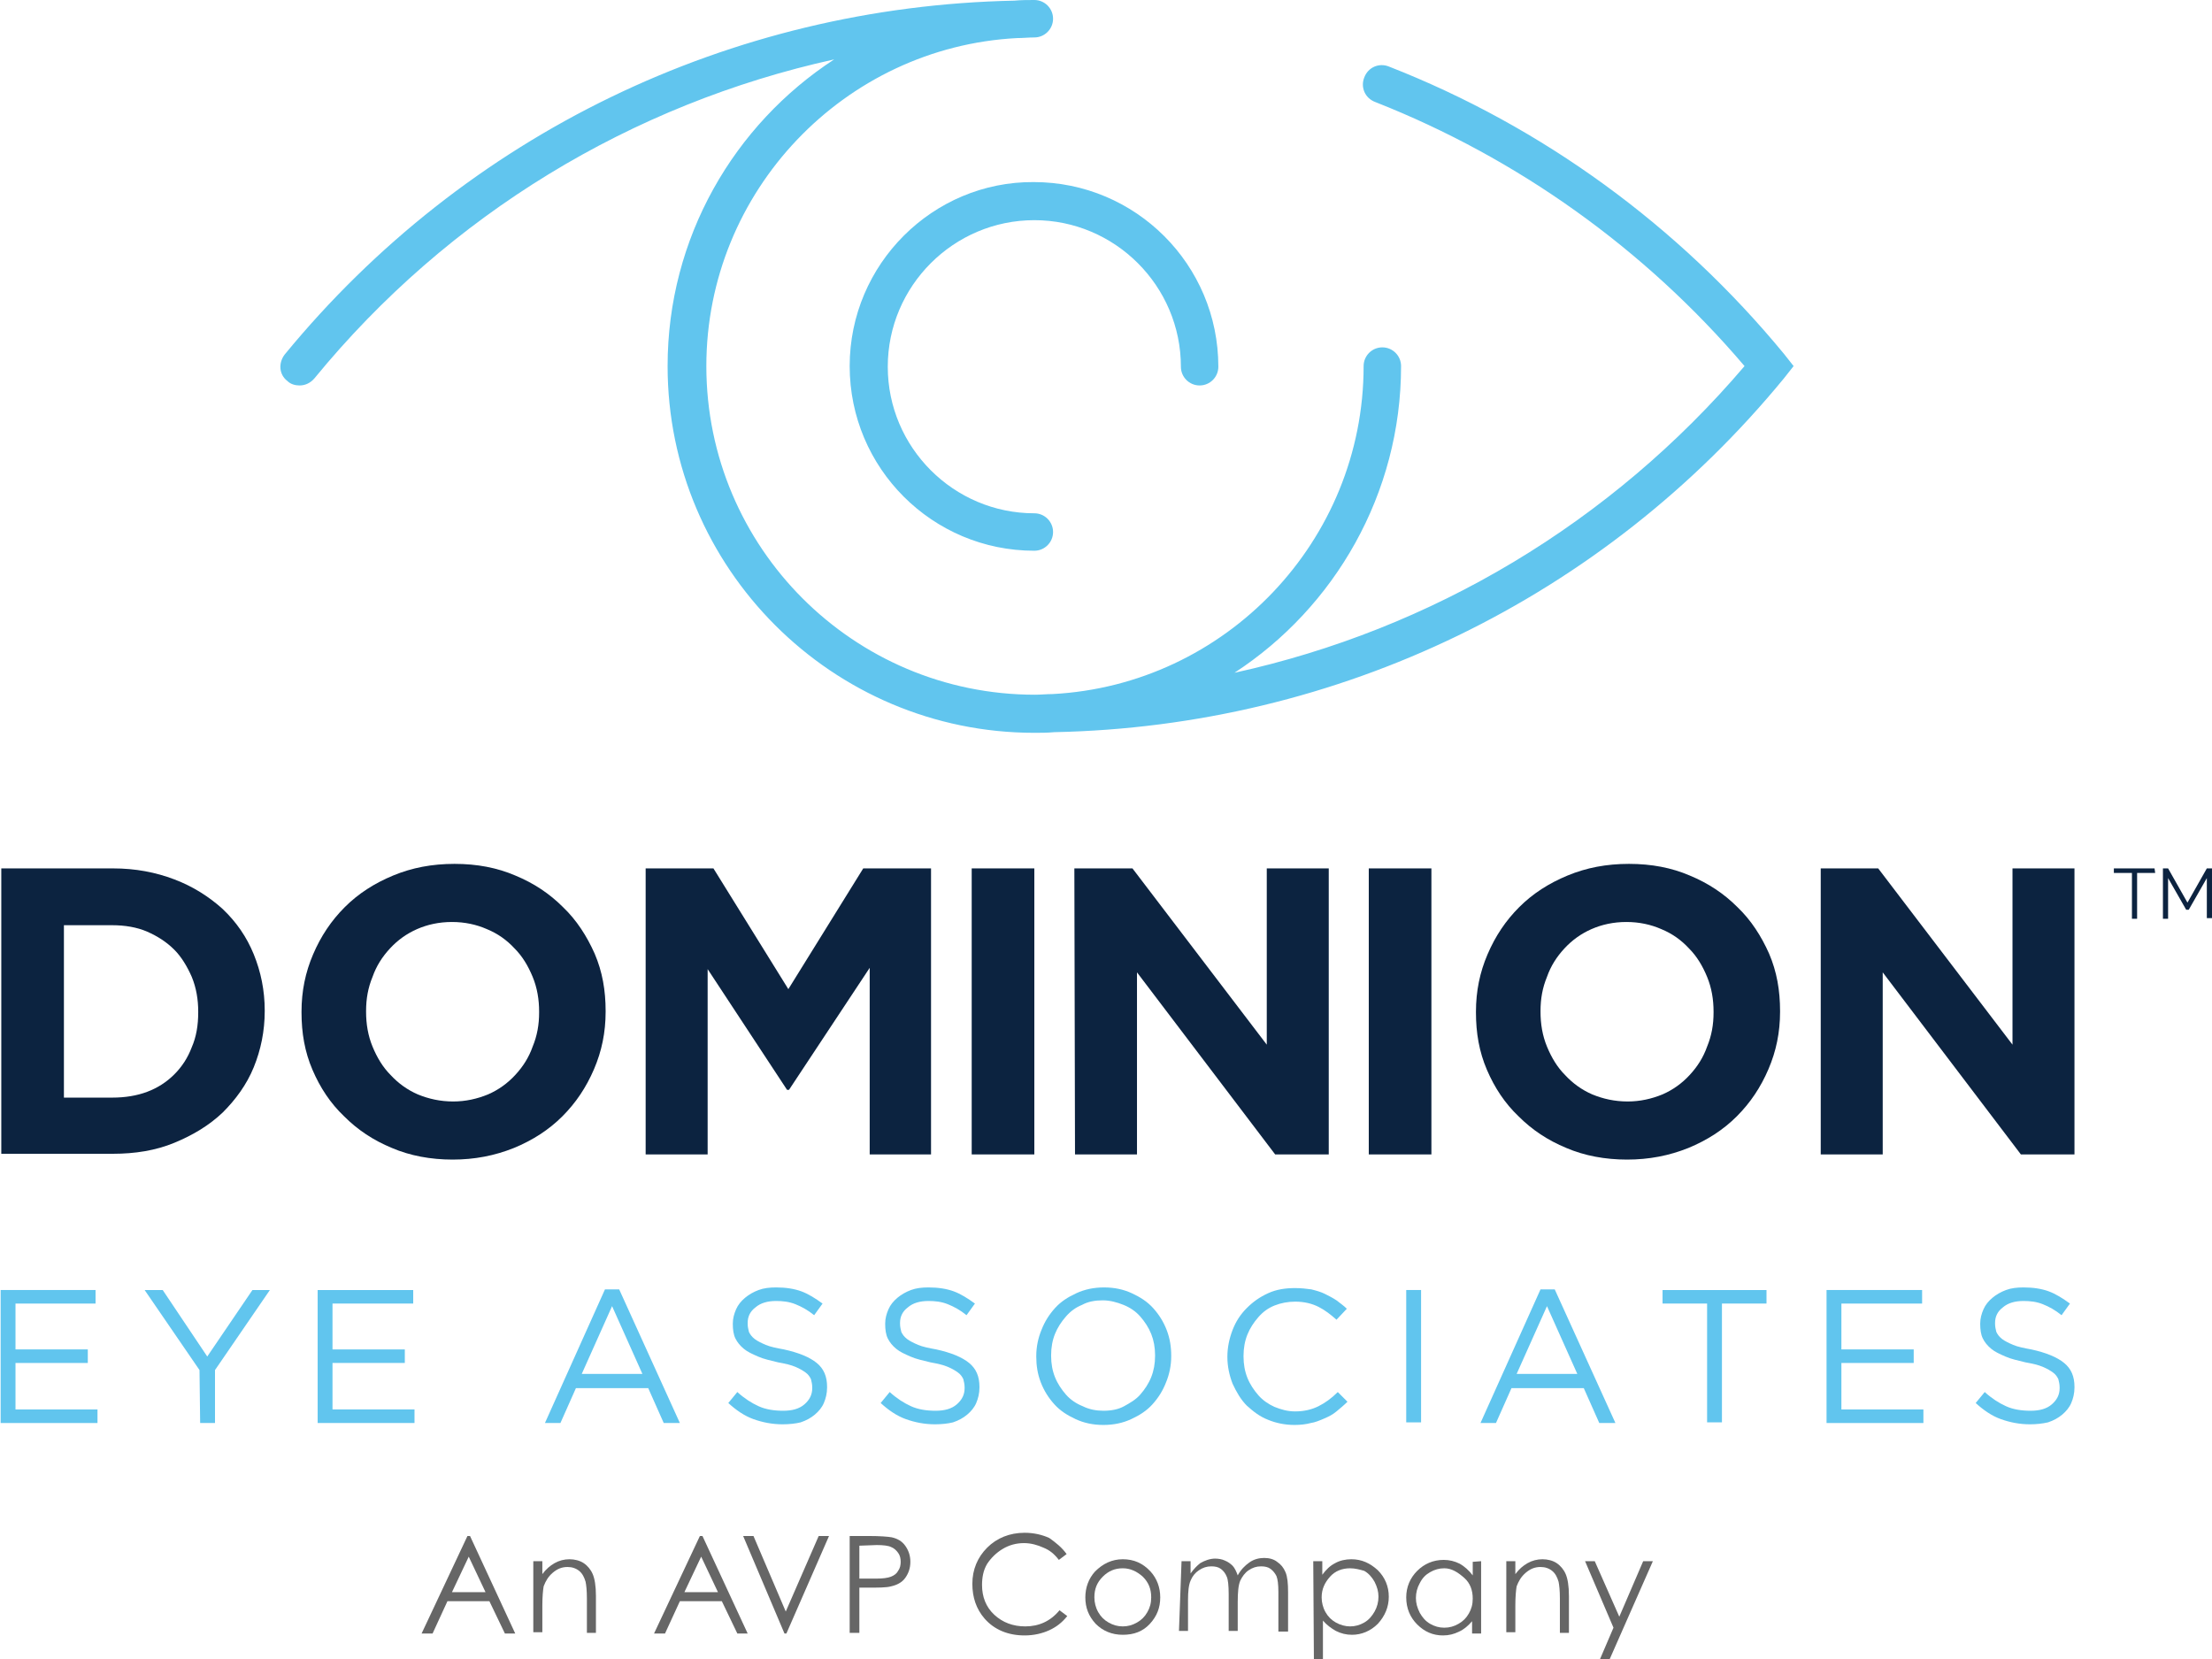 <?xml version="1.0" encoding="utf-8"?>
<!-- Generator: Adobe Illustrator 26.0.1, SVG Export Plug-In . SVG Version: 6.00 Build 0)  -->
<svg version="1.1" id="Layer_1" xmlns="http://www.w3.org/2000/svg" xmlns:xlink="http://www.w3.org/1999/xlink" x="0px" y="0px"
	 viewBox="0 0 342.6 257" style="enable-background:new 0 0 342.6 257;" xml:space="preserve">
<style type="text/css">
	.st0{fill:#666666;}
	.st1{fill:#61C5EE;}
	.st2{fill:#0C2340;}
</style>
<g id="background">
</g>
<g id="Layer_1_00000162327136447501859800000016086441116174873753_">
	<g>
		<g>
			<g>
				<g>
					<path class="st0" d="M72.8,237.9l7,15.1h-1.6l-2.4-5h-6.5l-2.3,5h-1.7l7.1-15.1H72.8z M72.6,241.1l-2.6,5.5h5.2L72.6,241.1z"/>
					<path class="st0" d="M82.6,241.8H84v2c0.6-0.8,1.2-1.3,1.9-1.7c0.7-0.4,1.5-0.6,2.3-0.6s1.6,0.2,2.2,0.6c0.6,0.4,1.1,1,1.4,1.7
						c0.3,0.7,0.5,1.8,0.5,3.4v5.7h-1.4v-5.3c0-1.3-0.1-2.1-0.2-2.6c-0.2-0.7-0.5-1.3-1-1.7c-0.5-0.4-1.1-0.6-1.8-0.6
						c-0.9,0-1.6,0.3-2.3,0.9s-1.1,1.3-1.4,2.1c-0.1,0.6-0.2,1.6-0.2,3v4.1h-1.4V241.8L82.6,241.8z"/>
					<path class="st0" d="M108.8,237.9l7,15.1h-1.6l-2.4-5h-6.5l-2.3,5h-1.7l7.1-15.1H108.8z M108.6,241.1l-2.6,5.5h5.2L108.6,241.1
						z"/>
					<path class="st0" d="M115.1,237.9h1.6l5,11.7l5.1-11.7h1.6l-6.6,15.1h-0.3L115.1,237.9z"/>
					<path class="st0" d="M131.6,237.9h3c1.7,0,2.9,0.1,3.5,0.2c0.9,0.2,1.6,0.6,2.1,1.3c0.5,0.7,0.8,1.5,0.8,2.5s-0.3,1.8-0.8,2.5
						s-1.3,1.1-2.2,1.3c-0.7,0.2-2,0.2-3.8,0.2h-1.1v7h-1.5V237.9z M133.1,239.4v5.1h2.6c1,0,1.8-0.1,2.3-0.3
						c0.5-0.2,0.9-0.5,1.1-0.9c0.3-0.4,0.4-0.9,0.4-1.4s-0.1-1-0.4-1.4c-0.3-0.4-0.6-0.7-1.1-0.9c-0.4-0.2-1.2-0.3-2.2-0.3
						L133.1,239.4L133.1,239.4z"/>
					<path class="st0" d="M165.2,240.7l-1.2,0.9c-0.7-0.9-1.4-1.5-2.4-1.9c-0.9-0.4-1.9-0.7-3-0.7c-1.2,0-2.3,0.3-3.3,0.9
						s-1.8,1.4-2.4,2.3c-0.6,1-0.8,2.1-0.8,3.3c0,1.8,0.6,3.4,1.9,4.6c1.3,1.2,2.9,1.8,4.8,1.8c2.1,0,3.9-0.8,5.3-2.5l1.2,0.9
						c-0.8,1-1.7,1.7-2.8,2.2s-2.4,0.8-3.8,0.8c-2.6,0-4.7-0.9-6.2-2.6c-1.3-1.5-1.9-3.3-1.9-5.4c0-2.2,0.8-4.1,2.3-5.6
						s3.5-2.3,5.8-2.3c1.4,0,2.7,0.3,3.8,0.8C163.5,238.9,164.5,239.7,165.2,240.7z"/>
					<path class="st0" d="M173.9,241.5c1.7,0,3.1,0.6,4.3,1.9c1,1.1,1.5,2.5,1.5,4c0,1.6-0.5,2.9-1.6,4.1s-2.5,1.7-4.2,1.7
						s-3.1-0.6-4.2-1.7c-1.1-1.2-1.6-2.5-1.6-4.1c0-1.5,0.5-2.9,1.5-4C170.8,242.2,172.2,241.5,173.9,241.5z M173.9,242.9
						c-1.2,0-2.2,0.4-3.1,1.3s-1.3,1.9-1.3,3.2c0,0.8,0.2,1.6,0.6,2.3c0.4,0.7,0.9,1.2,1.6,1.6c0.7,0.4,1.4,0.6,2.2,0.6
						s1.5-0.2,2.2-0.6s1.2-0.9,1.6-1.6c0.4-0.7,0.6-1.4,0.6-2.3c0-1.3-0.4-2.3-1.3-3.2C176.1,243.4,175.1,242.9,173.9,242.9z"/>
					<path class="st0" d="M183,241.8h1.4v1.9c0.5-0.7,1-1.2,1.5-1.6c0.7-0.4,1.5-0.7,2.3-0.7c0.5,0,1.1,0.1,1.5,0.3
						c0.5,0.2,0.9,0.5,1.2,0.8s0.6,0.9,0.8,1.5c0.5-0.9,1.1-1.5,1.8-2s1.5-0.7,2.3-0.7s1.5,0.2,2,0.6c0.6,0.4,1,0.9,1.3,1.6
						s0.4,1.7,0.4,3.1v6.1H198v-6.1c0-1.2-0.1-2-0.3-2.5c-0.2-0.4-0.5-0.8-0.9-1.1s-0.9-0.4-1.5-0.4c-0.7,0-1.3,0.2-1.9,0.6
						s-1,1-1.3,1.6c-0.3,0.7-0.4,1.8-0.4,3.4v4.4h-1.4v-5.7c0-1.3-0.1-2.3-0.3-2.7c-0.2-0.5-0.5-0.9-0.9-1.2
						c-0.4-0.3-0.9-0.4-1.5-0.4c-0.7,0-1.3,0.2-1.9,0.6c-0.6,0.4-1,0.9-1.3,1.6s-0.4,1.7-0.4,3.1v4.7h-1.4L183,241.8L183,241.8z"/>
					<path class="st0" d="M203.4,241.8h1.4v2.1c0.6-0.8,1.2-1.4,2-1.8c0.7-0.4,1.6-0.6,2.5-0.6c1.6,0,2.9,0.6,4.1,1.7
						c1.1,1.1,1.7,2.5,1.7,4.1s-0.6,3-1.7,4.2c-1.1,1.1-2.5,1.7-4,1.7c-0.9,0-1.7-0.2-2.5-0.6c-0.7-0.4-1.4-0.9-2-1.6v6h-1.4
						L203.4,241.8L203.4,241.8z M209.1,242.9c-1.2,0-2.3,0.4-3.1,1.3c-0.8,0.9-1.3,1.9-1.3,3.2c0,0.8,0.2,1.6,0.6,2.3
						c0.4,0.7,0.9,1.2,1.6,1.6s1.5,0.6,2.2,0.6c0.8,0,1.5-0.2,2.2-0.6s1.2-1,1.6-1.7s0.6-1.5,0.6-2.3s-0.2-1.5-0.6-2.3
						c-0.4-0.7-0.9-1.3-1.6-1.7C210.6,243.1,209.9,242.9,209.1,242.9z"/>
					<path class="st0" d="M229.4,241.8V253H228v-1.9c-0.6,0.7-1.3,1.3-2,1.6c-0.8,0.4-1.6,0.6-2.5,0.6c-1.6,0-2.9-0.6-4-1.7
						s-1.7-2.5-1.7-4.2c0-1.6,0.6-3,1.7-4.1s2.5-1.7,4.1-1.7c0.9,0,1.7,0.2,2.5,0.6c0.7,0.4,1.4,1,2,1.8v-2.1L229.4,241.8
						L229.4,241.8z M223.7,242.9c-0.8,0-1.5,0.2-2.2,0.6s-1.2,0.9-1.6,1.7c-0.4,0.7-0.6,1.5-0.6,2.3s0.2,1.5,0.6,2.3
						c0.4,0.7,0.9,1.3,1.6,1.7c0.7,0.4,1.4,0.6,2.2,0.6c0.8,0,1.5-0.2,2.2-0.6s1.2-0.9,1.6-1.6s0.6-1.4,0.6-2.3
						c0-1.3-0.4-2.4-1.3-3.2S224.9,242.9,223.7,242.9z"/>
					<path class="st0" d="M233.3,241.8h1.4v2c0.6-0.8,1.2-1.3,1.9-1.7c0.7-0.4,1.5-0.6,2.3-0.6s1.6,0.2,2.2,0.6s1.1,1,1.4,1.7
						s0.5,1.8,0.5,3.4v5.7h-1.4v-5.3c0-1.3-0.1-2.1-0.2-2.6c-0.2-0.7-0.5-1.3-1-1.7c-0.5-0.4-1.1-0.6-1.8-0.6
						c-0.9,0-1.6,0.3-2.3,0.9c-0.7,0.6-1.1,1.3-1.4,2.1c-0.1,0.6-0.2,1.6-0.2,3v4.1h-1.4V241.8L233.3,241.8z"/>
					<path class="st0" d="M245.5,241.8h1.5l3.8,8.6l3.7-8.6h1.5l-6.7,15.2h-1.5l2.1-4.9L245.5,241.8z"/>
				</g>
				<g>
					<path class="st1" d="M0,199.8h14.8v2.1H2.4v7.1h11.2v2.1H2.4v7.2h12.7v2.1h-15v-20.6H0z"/>
					<path class="st1" d="M30.9,212.2l-8.5-12.4h2.8l6.9,10.3l7-10.3h2.7l-8.5,12.4v8.2H31L30.9,212.2L30.9,212.2z"/>
					<path class="st1" d="M49.2,199.8H64v2.1H51.5v7.1h11.2v2.1H51.5v7.2h12.7v2.1h-15V199.8z"/>
					<path class="st1" d="M93.7,199.7h2.2l9.4,20.7h-2.5l-2.4-5.4H89.2l-2.4,5.4h-2.4L93.7,199.7z M99.5,212.8l-4.7-10.5l-4.7,10.5
						H99.5z"/>
					<path class="st1" d="M121.2,220.6c-1.6,0-3.1-0.3-4.5-0.8s-2.7-1.4-3.9-2.5l1.4-1.7c1.1,1,2.2,1.7,3.3,2.2s2.4,0.7,3.8,0.7
						c1.4,0,2.5-0.3,3.3-1s1.2-1.5,1.2-2.5v-0.1c0-0.5-0.1-0.9-0.2-1.3c-0.2-0.4-0.4-0.7-0.8-1c-0.4-0.3-0.9-0.6-1.6-0.9
						c-0.7-0.3-1.6-0.5-2.7-0.7c-1.2-0.3-2.2-0.5-3.1-0.9s-1.6-0.7-2.2-1.2c-0.6-0.5-1-1-1.3-1.6s-0.4-1.4-0.4-2.2V205
						c0-0.8,0.2-1.5,0.5-2.2s0.8-1.3,1.4-1.8c0.6-0.5,1.3-0.9,2.1-1.2s1.7-0.4,2.7-0.4c1.5,0,2.8,0.2,3.9,0.6
						c1.1,0.4,2.2,1.1,3.3,1.9l-1.3,1.8c-1-0.8-1.9-1.3-2.9-1.7c-1-0.4-2-0.5-3-0.5c-1.3,0-2.4,0.3-3.2,1c-0.8,0.6-1.2,1.4-1.2,2.4
						v0.1c0,0.5,0.1,0.9,0.2,1.3c0.2,0.4,0.4,0.7,0.9,1.1c0.4,0.3,1,0.6,1.7,0.9s1.7,0.5,2.8,0.7c2.3,0.5,4,1.2,5.1,2.1
						s1.6,2.1,1.6,3.7v0.1c0,0.9-0.2,1.7-0.5,2.4c-0.3,0.7-0.8,1.3-1.4,1.8c-0.6,0.5-1.3,0.9-2.2,1.2
						C123.2,220.5,122.2,220.6,121.2,220.6z"/>
					<path class="st1" d="M144.8,220.6c-1.6,0-3.1-0.3-4.5-0.8s-2.7-1.4-3.9-2.5l1.4-1.7c1.1,1,2.2,1.7,3.3,2.2s2.4,0.7,3.8,0.7
						c1.4,0,2.5-0.3,3.3-1s1.2-1.5,1.2-2.5v-0.1c0-0.5-0.1-0.9-0.2-1.3c-0.2-0.4-0.4-0.7-0.8-1c-0.4-0.3-0.9-0.6-1.6-0.9
						c-0.7-0.3-1.6-0.5-2.7-0.7c-1.2-0.3-2.2-0.5-3.1-0.9s-1.6-0.7-2.2-1.2c-0.6-0.5-1-1-1.3-1.6s-0.4-1.4-0.4-2.2V205
						c0-0.8,0.2-1.5,0.5-2.2s0.8-1.3,1.4-1.8c0.6-0.5,1.3-0.9,2.1-1.2s1.7-0.4,2.7-0.4c1.5,0,2.8,0.2,3.9,0.6
						c1.1,0.4,2.2,1.1,3.3,1.9l-1.3,1.8c-1-0.8-1.9-1.3-2.9-1.7c-1-0.4-2-0.5-3-0.5c-1.3,0-2.4,0.3-3.2,1c-0.8,0.6-1.2,1.4-1.2,2.4
						v0.1c0,0.5,0.1,0.9,0.2,1.3c0.2,0.4,0.4,0.7,0.9,1.1c0.4,0.3,1,0.6,1.7,0.9s1.7,0.5,2.8,0.7c2.3,0.5,4,1.2,5.1,2.1
						s1.6,2.1,1.6,3.7v0.1c0,0.9-0.2,1.7-0.5,2.4c-0.3,0.7-0.8,1.3-1.4,1.8c-0.6,0.5-1.3,0.9-2.2,1.2
						C146.8,220.5,145.8,220.6,144.8,220.6z"/>
					<path class="st1" d="M170.9,220.7c-1.6,0-3-0.3-4.3-0.9s-2.4-1.3-3.3-2.3s-1.6-2.1-2.1-3.4s-0.7-2.6-0.7-4V210
						c0-1.4,0.3-2.8,0.8-4c0.5-1.3,1.2-2.4,2.1-3.4c0.9-1,2-1.7,3.3-2.3s2.7-0.9,4.3-0.9s3,0.3,4.3,0.9s2.4,1.3,3.3,2.3
						s1.6,2.1,2.1,3.4s0.7,2.6,0.7,4c0,0,0,0,0,0.1c0,1.4-0.3,2.8-0.8,4c-0.5,1.3-1.2,2.4-2.1,3.4s-2,1.7-3.3,2.3
						S172.5,220.7,170.9,220.7z M170.9,218.5c1.2,0,2.3-0.2,3.2-0.7s1.8-1,2.5-1.8s1.3-1.7,1.7-2.7s0.6-2.1,0.6-3.3v-0.1
						c0-1.2-0.2-2.3-0.6-3.3c-0.4-1-1-1.9-1.7-2.7c-0.7-0.8-1.6-1.4-2.6-1.8s-2.1-0.7-3.2-0.7c-1.2,0-2.3,0.2-3.2,0.7
						c-1,0.4-1.8,1-2.5,1.8s-1.3,1.7-1.7,2.7s-0.6,2.1-0.6,3.3v0.1c0,1.2,0.2,2.3,0.6,3.3c0.4,1,1,1.9,1.7,2.7
						c0.7,0.8,1.6,1.4,2.6,1.8C168.7,218.3,169.8,218.5,170.9,218.5z"/>
					<path class="st1" d="M200.5,220.7c-1.5,0-2.9-0.3-4.1-0.8c-1.3-0.5-2.3-1.3-3.3-2.2c-0.9-0.9-1.6-2.1-2.2-3.4
						c-0.5-1.3-0.8-2.7-0.8-4.1v-0.1c0-1.4,0.3-2.8,0.8-4.1c0.5-1.3,1.2-2.4,2.2-3.4s2-1.7,3.3-2.3c1.3-0.6,2.7-0.8,4.2-0.8
						c0.9,0,1.8,0.1,2.5,0.2c0.8,0.2,1.5,0.4,2.1,0.7c0.6,0.3,1.2,0.6,1.8,1c0.5,0.4,1.1,0.8,1.6,1.3l-1.6,1.7
						c-0.9-0.8-1.8-1.5-2.8-2s-2.2-0.8-3.6-0.8c-1.1,0-2.2,0.2-3.2,0.6s-1.8,1-2.5,1.8s-1.3,1.7-1.7,2.7s-0.6,2.1-0.6,3.3v0.1
						c0,1.2,0.2,2.3,0.6,3.3s1,1.9,1.7,2.7c0.7,0.8,1.6,1.4,2.5,1.8c1,0.4,2,0.7,3.2,0.7c1.4,0,2.6-0.3,3.6-0.8s2-1.2,3-2.2l1.5,1.5
						c-0.5,0.5-1.1,1-1.7,1.5s-1.2,0.8-1.9,1.1c-0.7,0.3-1.4,0.6-2.1,0.7C202.3,220.6,201.4,220.7,200.5,220.7z"/>
					<path class="st1" d="M217.8,199.8h2.3v20.5h-2.3V199.8z"/>
					<path class="st1" d="M238.6,199.7h2.2l9.4,20.7h-2.5l-2.4-5.4h-11.2l-2.4,5.4h-2.4L238.6,199.7z M244.3,212.8l-4.7-10.5
						l-4.7,10.5H244.3z"/>
					<path class="st1" d="M264.4,201.9h-6.9v-2.1h16.1v2.1h-6.9v18.4h-2.3V201.9L264.4,201.9z"/>
					<path class="st1" d="M282.8,199.8h14.9v2.1h-12.5v7.1h11.2v2.1h-11.2v7.2h12.7v2.1h-15v-20.6H282.8z"/>
					<path class="st1" d="M314.4,220.6c-1.6,0-3.1-0.3-4.5-0.8s-2.7-1.4-3.9-2.5l1.4-1.7c1.1,1,2.2,1.7,3.3,2.2
						c1.1,0.5,2.4,0.7,3.8,0.7s2.5-0.3,3.3-1s1.2-1.5,1.2-2.5v-0.1c0-0.5-0.1-0.9-0.2-1.3c-0.2-0.4-0.4-0.7-0.8-1s-0.9-0.6-1.6-0.9
						s-1.6-0.5-2.7-0.7c-1.2-0.3-2.2-0.5-3.1-0.9s-1.6-0.7-2.2-1.2s-1-1-1.3-1.6s-0.4-1.4-0.4-2.2V205c0-0.8,0.2-1.5,0.5-2.2
						s0.8-1.3,1.4-1.8s1.3-0.9,2.1-1.2c0.8-0.3,1.7-0.4,2.7-0.4c1.5,0,2.8,0.2,3.9,0.6s2.2,1.1,3.3,1.9l-1.3,1.8
						c-1-0.8-1.9-1.3-2.9-1.7c-1-0.4-2-0.5-3-0.5c-1.3,0-2.4,0.3-3.2,1c-0.8,0.6-1.2,1.4-1.2,2.4v0.1c0,0.5,0.1,0.9,0.2,1.3
						c0.2,0.4,0.4,0.7,0.9,1.1c0.4,0.3,1,0.6,1.7,0.9s1.7,0.5,2.8,0.7c2.3,0.5,4,1.2,5.1,2.1s1.6,2.1,1.6,3.7v0.1
						c0,0.9-0.2,1.7-0.5,2.4c-0.3,0.7-0.8,1.3-1.4,1.8s-1.3,0.9-2.2,1.2C316.3,220.5,315.4,220.6,314.4,220.6z"/>
				</g>
				<g>
					<path class="st2" d="M0.2,134.5h17.3c3.5,0,6.6,0.6,9.5,1.7c2.9,1.1,5.4,2.7,7.5,4.6c2.1,2,3.7,4.3,4.8,7
						c1.1,2.7,1.7,5.6,1.7,8.7v0.1c0,3.1-0.6,6-1.7,8.7c-1.1,2.7-2.8,5-4.8,7c-2.1,2-4.6,3.5-7.5,4.7s-6.1,1.7-9.5,1.7H0.2V134.5z
						 M17.4,170c2,0,3.8-0.3,5.4-0.9s3-1.5,4.2-2.7c1.2-1.2,2.1-2.6,2.7-4.2c0.7-1.6,1-3.4,1-5.4v-0.1c0-1.9-0.3-3.7-1-5.4
						c-0.7-1.6-1.6-3.1-2.7-4.2c-1.2-1.2-2.6-2.1-4.2-2.8c-1.6-0.7-3.5-1-5.4-1H9.9V170L17.4,170L17.4,170z"/>
					<path class="st2" d="M70.1,179.6c-3.4,0-6.6-0.6-9.4-1.8c-2.9-1.2-5.3-2.8-7.4-4.9c-2.1-2-3.7-4.4-4.9-7.2
						c-1.2-2.8-1.7-5.7-1.7-8.9v-0.1c0-3.2,0.6-6.1,1.8-8.9s2.8-5.2,4.9-7.3s4.6-3.7,7.5-4.9c2.9-1.2,6-1.8,9.5-1.8s6.6,0.6,9.4,1.8
						c2.9,1.2,5.3,2.8,7.4,4.9c2.1,2,3.7,4.5,4.9,7.2c1.2,2.8,1.7,5.7,1.7,8.9v0.1c0,3.2-0.6,6.1-1.8,8.9c-1.2,2.8-2.8,5.2-4.9,7.3
						c-2.1,2.1-4.6,3.7-7.5,4.9C76.6,179,73.5,179.6,70.1,179.6z M70.2,170.6c1.9,0,3.7-0.4,5.4-1.1c1.6-0.7,3-1.7,4.2-3
						c1.2-1.3,2.1-2.7,2.7-4.4c0.7-1.7,1-3.4,1-5.3v-0.1c0-1.9-0.3-3.7-1-5.4c-0.7-1.7-1.6-3.2-2.8-4.4c-1.2-1.3-2.6-2.3-4.3-3
						c-1.6-0.7-3.4-1.1-5.4-1.1s-3.8,0.4-5.4,1.1c-1.6,0.7-3,1.7-4.2,3c-1.2,1.3-2.1,2.7-2.7,4.4c-0.7,1.7-1,3.4-1,5.3v0.1
						c0,1.9,0.3,3.7,1,5.4c0.7,1.7,1.6,3.2,2.8,4.4c1.2,1.3,2.6,2.3,4.2,3C66.4,170.2,68.2,170.6,70.2,170.6z"/>
					<path class="st2" d="M100,134.5h10.5l11.6,18.7l11.6-18.7h10.5v44.3h-9.5v-28.9l-12.5,18.9h-0.3l-12.3-18.7v28.7H100L100,134.5
						L100,134.5z"/>
					<path class="st2" d="M150.5,134.5h9.7v44.3h-9.7V134.5z"/>
					<path class="st2" d="M166.4,134.5h9l20.8,27.3v-27.3h9.6v44.3h-8.3l-21.4-28.2v28.2h-9.6L166.4,134.5L166.4,134.5z"/>
					<path class="st2" d="M212,134.5h9.7v44.3H212V134.5z"/>
					<path class="st2" d="M252,179.6c-3.4,0-6.6-0.6-9.4-1.8c-2.9-1.2-5.3-2.8-7.4-4.9c-2.1-2-3.7-4.4-4.9-7.2
						c-1.2-2.8-1.7-5.7-1.7-8.9v-0.1c0-3.2,0.6-6.1,1.8-8.9s2.8-5.2,4.9-7.3s4.6-3.7,7.5-4.9c2.9-1.2,6-1.8,9.5-1.8s6.6,0.6,9.4,1.8
						c2.9,1.2,5.3,2.8,7.4,4.9c2.1,2,3.7,4.5,4.9,7.2c1.2,2.8,1.7,5.7,1.7,8.9v0.1c0,3.2-0.6,6.1-1.8,8.9c-1.2,2.8-2.8,5.2-4.9,7.3
						s-4.6,3.7-7.5,4.9C258.5,179,255.4,179.6,252,179.6z M252.1,170.6c1.9,0,3.7-0.4,5.4-1.1c1.6-0.7,3-1.7,4.2-3
						c1.2-1.3,2.1-2.7,2.7-4.4c0.7-1.7,1-3.4,1-5.3v-0.1c0-1.9-0.3-3.7-1-5.4c-0.7-1.7-1.6-3.2-2.8-4.4c-1.2-1.3-2.6-2.3-4.3-3
						c-1.6-0.7-3.4-1.1-5.4-1.1s-3.8,0.4-5.4,1.1s-3,1.7-4.2,3c-1.2,1.3-2.1,2.7-2.7,4.4c-0.7,1.7-1,3.4-1,5.3v0.1
						c0,1.9,0.3,3.7,1,5.4c0.7,1.7,1.6,3.2,2.8,4.4c1.2,1.3,2.6,2.3,4.2,3C248.3,170.2,250.1,170.6,252.1,170.6z"/>
					<path class="st2" d="M281.9,134.5h9l20.8,27.3v-27.3h9.6v44.3H313l-21.4-28.2v28.2H282v-44.3H281.9z"/>
				</g>
			</g>
			<g>
				<path class="st1" d="M276.3,54.8C260,35,238.9,19.6,215.1,10.3c-1.5-0.6-3.2,0.1-3.8,1.7c-0.6,1.5,0.1,3.2,1.7,3.8
					c22.1,8.7,41.8,22.8,57.2,40.9c-20.7,24.3-48.4,40.8-79,47.5C206.7,94.1,217,76.5,217,56.7c0-1.6-1.3-2.9-2.9-2.9
					s-2.9,1.3-2.9,2.9c0,27.1-21.4,49.4-48.2,50.8c-0.9,0-1.8,0.1-2.7,0.1c-28.1,0-50.9-22.8-50.9-50.9c0-27.1,21.4-49.4,48.1-50.8
					c0.9,0,1.8-0.1,2.7-0.1c1.6,0,2.9-1.3,2.9-2.9S161.8,0,160.2,0c-1,0-2,0-3.1,0.1c-44,0.9-85,20.7-113,54.8
					c-1,1.3-0.9,3.1,0.4,4.1c0.5,0.5,1.2,0.7,1.9,0.7c0.9,0,1.7-0.4,2.3-1.1c20.8-25.4,49.2-42.5,80.5-49.4
					c-15.5,10.1-25.8,27.6-25.8,47.5c0,31.3,25.5,56.8,56.8,56.8c1,0,2,0,3.1-0.1c44-0.9,85-20.7,113-54.8l1.5-1.9L276.3,54.8z"/>
				<path class="st1" d="M131.6,56.7c0,15.8,12.8,28.6,28.6,28.6c1.6,0,2.9-1.3,2.9-2.9c0-1.6-1.3-2.9-2.9-2.9
					c-12.5,0-22.7-10.2-22.7-22.7s10.2-22.7,22.7-22.7s22.7,10.2,22.7,22.7c0,1.6,1.3,2.9,2.9,2.9c1.6,0,2.9-1.3,2.9-2.9
					c0-15.8-12.8-28.6-28.6-28.6C144.5,28.1,131.6,40.9,131.6,56.7z"/>
			</g>
		</g>
		<g>
			<path class="st2" d="M333.8,135.2H331v7.1h-0.8v-7.1h-2.8v-0.7h6.3L333.8,135.2L333.8,135.2z"/>
			<path class="st2" d="M341.8,142.3V136l-2.8,4.9h-0.4l-2.8-4.9v6.3H335v-7.8h0.8l3,5.3l3-5.3h0.8v7.7h-0.8V142.3z"/>
		</g>
	</g>
</g>
</svg>
